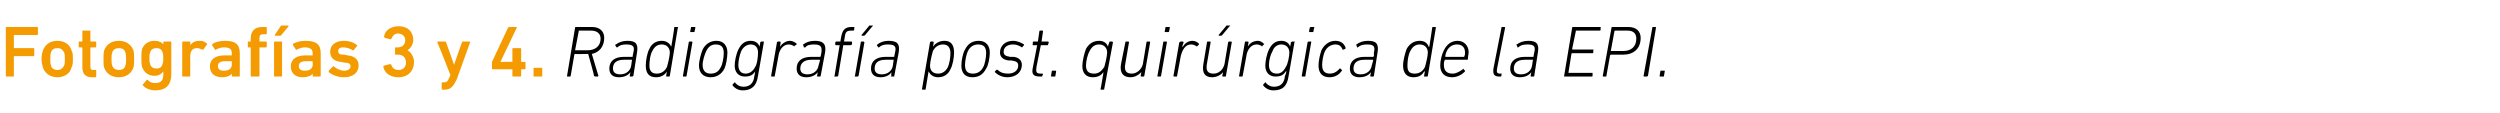 <?xml version="1.0" standalone="no"?><!DOCTYPE svg PUBLIC "-//W3C//DTD SVG 1.1//EN" "http://www.w3.org/Graphics/SVG/1.1/DTD/svg11.dtd"><svg xmlns="http://www.w3.org/2000/svg" version="1.1" width="343px" height="15.5px" viewBox="0 -3 343 15.5" style="top:-3px">  <desc>Fotograf as 3 y 4. Radiograf a post. quir rgica de la EPI.</desc>  <defs/>  <g id="Polygon13525">    <path d="M 81.7 7.5 C 81.6 7.5 81.6 7.5 81.5 7.4 C 81.55 7.41 80.7 4.4 80.7 4.4 L 80.6 4.4 C 80.6 4.4 78.89 4.44 78.9 4.4 C 78.8 4.4 78.8 4.5 78.8 4.5 C 78.8 4.5 78.3 7.4 78.3 7.4 C 78.3 7.5 78.2 7.5 78.2 7.5 C 78.2 7.5 77.8 7.5 77.8 7.5 C 77.8 7.5 77.8 7.5 77.8 7.4 C 77.8 7.4 78.9 0.8 78.9 0.8 C 78.9 0.7 79 0.7 79 0.7 C 79 0.7 81.2 0.7 81.2 0.7 C 82.3 0.7 82.9 1.3 82.9 2.2 C 82.9 3.4 82.2 4.2 81.2 4.4 C 81.2 4.4 82.1 7.4 82.1 7.4 C 82.1 7.4 82.1 7.5 82 7.5 C 82 7.5 81.7 7.5 81.7 7.5 Z M 82.4 2.3 C 82.4 1.6 81.9 1.2 81.1 1.2 C 81.1 1.2 79.4 1.2 79.4 1.2 C 79.4 1.2 79.4 1.2 79.4 1.3 C 79.4 1.3 78.9 3.9 78.9 3.9 C 78.9 3.9 78.9 3.9 79 3.9 C 79 3.9 80.6 3.9 80.6 3.9 C 81.7 3.9 82.4 3.3 82.4 2.3 Z M 86.5 7.5 C 86.4 7.5 86.4 7.5 86.4 7.4 C 86.38 7.4 86.5 6.9 86.5 6.9 C 86.5 6.9 86.46 6.9 86.5 6.9 C 86.2 7.3 85.7 7.6 84.9 7.6 C 84.1 7.6 83.6 7.2 83.6 6.4 C 83.6 5.4 84.3 4.8 85.6 4.8 C 85.6 4.8 86.8 4.8 86.8 4.8 C 86.8 4.8 86.8 4.8 86.8 4.7 C 86.8 4.7 86.9 4.2 86.9 4.2 C 87.1 3.4 86.9 3.1 85.9 3.1 C 85.4 3.1 85 3.2 84.7 3.5 C 84.7 3.5 84.6 3.5 84.6 3.5 C 84.6 3.5 84.4 3.2 84.4 3.2 C 84.4 3.2 84.4 3.1 84.5 3.1 C 84.9 2.8 85.4 2.6 86.1 2.6 C 87.2 2.6 87.6 3 87.4 4.2 C 87.4 4.2 86.9 7.4 86.9 7.4 C 86.8 7.5 86.8 7.5 86.7 7.5 C 86.7 7.5 86.5 7.5 86.5 7.5 Z M 86.6 6 C 86.6 6 86.7 5.3 86.7 5.3 C 86.7 5.2 86.7 5.2 86.7 5.2 C 86.7 5.2 85.6 5.2 85.6 5.2 C 84.5 5.2 84.1 5.7 84.1 6.4 C 84.1 6.9 84.4 7.2 85.1 7.2 C 85.9 7.2 86.5 6.7 86.6 6 Z M 91.5 7.5 C 91.4 7.5 91.4 7.5 91.4 7.4 C 91.38 7.4 91.5 6.8 91.5 6.8 C 91.5 6.8 91.47 6.83 91.5 6.8 C 91.2 7.3 90.7 7.6 90 7.6 C 89 7.6 88.6 7 88.6 6 C 88.6 5.3 88.8 4.2 89.1 3.7 C 89.4 3 90 2.6 90.8 2.6 C 91.5 2.6 91.9 3 92.1 3.4 C 92.07 3.44 92.1 3.4 92.1 3.4 C 92.1 3.4 92.54 0.8 92.5 0.8 C 92.5 0.7 92.6 0.7 92.6 0.7 C 92.6 0.7 93 0.7 93 0.7 C 93 0.7 93.1 0.7 93 0.8 C 93 0.8 91.9 7.4 91.9 7.4 C 91.9 7.5 91.8 7.5 91.8 7.5 C 91.8 7.5 91.5 7.5 91.5 7.5 Z M 91.5 6.2 C 91.6 5.9 91.9 4.7 91.9 4.2 C 91.9 3.6 91.5 3.1 90.8 3.1 C 90.2 3.1 89.8 3.4 89.5 4 C 89.2 4.5 89.1 5.4 89.1 6 C 89.1 6.7 89.4 7.1 90.1 7.1 C 90.7 7.1 91.2 6.8 91.5 6.2 Z M 94.8 1.4 C 94.7 1.4 94.7 1.4 94.7 1.3 C 94.7 1.3 94.8 0.8 94.8 0.8 C 94.8 0.7 94.8 0.7 94.9 0.7 C 94.9 0.7 95.3 0.7 95.3 0.7 C 95.4 0.7 95.4 0.7 95.4 0.8 C 95.4 0.8 95.3 1.3 95.3 1.3 C 95.3 1.4 95.2 1.4 95.2 1.4 C 95.2 1.4 94.8 1.4 94.8 1.4 Z M 93.7 7.5 C 93.7 7.5 93.7 7.5 93.7 7.4 C 93.7 7.4 94.5 2.8 94.5 2.8 C 94.5 2.8 94.5 2.7 94.6 2.7 C 94.6 2.7 94.9 2.7 94.9 2.7 C 95 2.7 95 2.8 95 2.8 C 95 2.8 94.2 7.4 94.2 7.4 C 94.2 7.5 94.1 7.5 94.1 7.5 C 94.1 7.5 93.7 7.5 93.7 7.5 Z M 98.3 2.6 C 99.3 2.6 99.8 3.3 99.8 4.2 C 99.8 4.9 99.6 6 99.4 6.4 C 99 7.2 98.3 7.6 97.5 7.6 C 96.5 7.6 95.9 7 95.9 6 C 95.9 5.3 96.2 4.3 96.4 3.8 C 96.8 3 97.5 2.6 98.3 2.6 Z M 98.2 3.1 C 97.6 3.1 97.2 3.4 96.9 4 C 96.7 4.4 96.4 5.3 96.4 5.9 C 96.4 6.7 96.8 7.1 97.5 7.1 C 98.2 7.1 98.6 6.8 98.9 6.2 C 99.1 5.9 99.3 4.9 99.3 4.3 C 99.3 3.5 99 3.1 98.2 3.1 Z M 100.5 8.7 C 100.5 8.6 100.5 8.6 100.6 8.5 C 100.6 8.5 100.8 8.3 100.8 8.3 C 100.8 8.3 100.9 8.3 100.9 8.4 C 101.2 8.7 101.5 8.9 102 8.9 C 102.8 8.9 103.4 8.5 103.5 7.4 C 103.54 7.4 103.6 6.8 103.6 6.8 C 103.6 6.8 103.64 6.77 103.6 6.8 C 103.3 7.3 102.9 7.5 102.2 7.5 C 101.3 7.5 100.8 6.9 100.8 6 C 100.8 5.4 101 4.4 101.3 3.8 C 101.7 3 102.2 2.6 103 2.6 C 103.7 2.6 104.1 3 104.2 3.4 C 104.23 3.44 104.2 3.4 104.2 3.4 C 104.2 3.4 104.34 2.83 104.3 2.8 C 104.3 2.8 104.4 2.7 104.5 2.7 C 104.5 2.7 104.8 2.7 104.8 2.7 C 104.8 2.7 104.8 2.8 104.8 2.8 C 104.8 2.8 104 7.4 104 7.4 C 103.8 8.9 103 9.4 101.9 9.4 C 101.3 9.4 100.8 9.1 100.5 8.7 Z M 103.6 6.2 C 103.9 5.8 104 4.7 104 4.2 C 104 3.6 103.7 3.1 103 3.1 C 102.5 3.1 102 3.4 101.7 4 C 101.5 4.5 101.3 5.3 101.3 5.9 C 101.3 6.6 101.6 7.1 102.3 7.1 C 102.8 7.1 103.3 6.8 103.6 6.2 Z M 105.9 7.5 C 105.8 7.5 105.8 7.5 105.8 7.4 C 105.8 7.4 106.6 2.8 106.6 2.8 C 106.6 2.8 106.7 2.7 106.7 2.7 C 106.7 2.7 107 2.7 107 2.7 C 107.1 2.7 107.1 2.8 107.1 2.8 C 107.13 2.83 107 3.4 107 3.4 C 107 3.4 107.03 3.44 107 3.4 C 107.3 3 107.8 2.6 108.4 2.6 C 108.7 2.6 109.1 2.8 109.3 3 C 109.3 3 109.3 3 109.3 3.1 C 109.3 3.1 109 3.3 109 3.3 C 109 3.4 108.9 3.4 108.9 3.3 C 108.7 3.2 108.5 3.1 108.2 3.1 C 107.4 3.1 106.9 3.9 106.8 4.7 C 106.8 4.7 106.3 7.4 106.3 7.4 C 106.3 7.5 106.3 7.5 106.2 7.5 C 106.2 7.5 105.9 7.5 105.9 7.5 Z M 112.2 7.5 C 112.1 7.5 112.1 7.5 112.1 7.4 C 112.11 7.4 112.2 6.9 112.2 6.9 C 112.2 6.9 112.19 6.9 112.2 6.9 C 111.9 7.3 111.4 7.6 110.6 7.6 C 109.8 7.6 109.3 7.2 109.3 6.4 C 109.3 5.4 110 4.8 111.3 4.8 C 111.3 4.8 112.5 4.8 112.5 4.8 C 112.5 4.8 112.6 4.8 112.6 4.7 C 112.6 4.7 112.7 4.2 112.7 4.2 C 112.8 3.4 112.6 3.1 111.7 3.1 C 111.1 3.1 110.7 3.2 110.5 3.5 C 110.4 3.5 110.3 3.5 110.3 3.5 C 110.3 3.5 110.2 3.2 110.2 3.2 C 110.1 3.2 110.2 3.1 110.2 3.1 C 110.6 2.8 111.1 2.6 111.8 2.6 C 112.9 2.6 113.4 3 113.2 4.2 C 113.2 4.2 112.6 7.4 112.6 7.4 C 112.6 7.5 112.5 7.5 112.5 7.5 C 112.5 7.5 112.2 7.5 112.2 7.5 Z M 112.3 6 C 112.3 6 112.5 5.3 112.5 5.3 C 112.5 5.2 112.5 5.2 112.4 5.2 C 112.4 5.2 111.3 5.2 111.3 5.2 C 110.3 5.2 109.8 5.7 109.8 6.4 C 109.8 6.9 110.1 7.2 110.8 7.2 C 111.6 7.2 112.2 6.7 112.3 6 Z M 114.5 7.5 C 114.5 7.5 114.4 7.5 114.5 7.4 C 114.5 7.4 115.2 3.2 115.2 3.2 C 115.2 3.2 115.2 3.2 115.1 3.2 C 115.1 3.2 114.7 3.2 114.7 3.2 C 114.6 3.2 114.6 3.1 114.6 3.1 C 114.6 3.1 114.6 2.8 114.6 2.8 C 114.6 2.8 114.7 2.7 114.7 2.7 C 114.7 2.7 115.2 2.7 115.2 2.7 C 115.3 2.7 115.3 2.7 115.3 2.7 C 115.3 2.7 115.4 2.1 115.4 2.1 C 115.6 1 116 0.7 116.9 0.7 C 116.9 0.7 117.2 0.7 117.2 0.7 C 117.2 0.7 117.3 0.7 117.2 0.8 C 117.2 0.8 117.2 1.1 117.2 1.1 C 117.2 1.1 117.1 1.2 117.1 1.2 C 117.1 1.2 116.9 1.2 116.9 1.2 C 116.2 1.2 116 1.3 115.9 2.1 C 115.9 2.1 115.8 2.7 115.8 2.7 C 115.8 2.7 115.8 2.7 115.8 2.7 C 115.8 2.7 116.8 2.7 116.8 2.7 C 116.9 2.7 116.9 2.8 116.9 2.8 C 116.9 2.8 116.9 3.1 116.9 3.1 C 116.8 3.1 116.8 3.2 116.7 3.2 C 116.7 3.2 115.8 3.2 115.8 3.2 C 115.7 3.2 115.7 3.2 115.7 3.2 C 115.7 3.2 115 7.4 115 7.4 C 114.9 7.5 114.9 7.5 114.9 7.5 C 114.9 7.5 114.5 7.5 114.5 7.5 Z M 118.3 1.9 C 118.2 1.9 118.2 1.9 118.2 1.8 C 118.2 1.8 119.2 0.6 119.2 0.6 C 119.2 0.5 119.3 0.5 119.4 0.5 C 119.4 0.5 119.7 0.5 119.7 0.5 C 119.8 0.5 119.8 0.6 119.7 0.6 C 119.7 0.6 118.7 1.8 118.7 1.8 C 118.6 1.9 118.6 1.9 118.5 1.9 C 118.5 1.9 118.3 1.9 118.3 1.9 Z M 117.3 7.5 C 117.3 7.5 117.2 7.5 117.3 7.4 C 117.3 7.4 118.1 2.8 118.1 2.8 C 118.1 2.8 118.1 2.7 118.2 2.7 C 118.2 2.7 118.5 2.7 118.5 2.7 C 118.5 2.7 118.6 2.8 118.6 2.8 C 118.6 2.8 117.8 7.4 117.8 7.4 C 117.7 7.5 117.7 7.5 117.7 7.5 C 117.7 7.5 117.3 7.5 117.3 7.5 Z M 122.3 7.5 C 122.3 7.5 122.2 7.5 122.3 7.4 C 122.26 7.4 122.3 6.9 122.3 6.9 C 122.3 6.9 122.34 6.9 122.3 6.9 C 122.1 7.3 121.5 7.6 120.8 7.6 C 120 7.6 119.5 7.2 119.5 6.4 C 119.5 5.4 120.2 4.8 121.5 4.8 C 121.5 4.8 122.6 4.8 122.6 4.8 C 122.7 4.8 122.7 4.8 122.7 4.7 C 122.7 4.7 122.8 4.2 122.8 4.2 C 123 3.4 122.8 3.1 121.8 3.1 C 121.3 3.1 120.9 3.2 120.6 3.5 C 120.5 3.5 120.5 3.5 120.5 3.5 C 120.5 3.5 120.3 3.2 120.3 3.2 C 120.3 3.2 120.3 3.1 120.4 3.1 C 120.7 2.8 121.3 2.6 121.9 2.6 C 123.1 2.6 123.5 3 123.3 4.2 C 123.3 4.2 122.7 7.4 122.7 7.4 C 122.7 7.5 122.7 7.5 122.6 7.5 C 122.6 7.5 122.3 7.5 122.3 7.5 Z M 122.5 6 C 122.5 6 122.6 5.3 122.6 5.3 C 122.6 5.2 122.6 5.2 122.6 5.2 C 122.6 5.2 121.5 5.2 121.5 5.2 C 120.4 5.2 120 5.7 120 6.4 C 120 6.9 120.3 7.2 121 7.2 C 121.8 7.2 122.4 6.7 122.5 6 Z M 126.6 9.3 C 126.5 9.3 126.5 9.3 126.5 9.2 C 126.5 9.2 127.6 2.8 127.6 2.8 C 127.6 2.8 127.7 2.7 127.7 2.7 C 127.7 2.7 128 2.7 128 2.7 C 128.1 2.7 128.1 2.8 128.1 2.8 C 128.13 2.83 128 3.4 128 3.4 C 128 3.4 128.04 3.41 128 3.4 C 128.3 3 128.8 2.6 129.6 2.6 C 130.5 2.6 130.9 3.2 130.9 4.2 C 130.9 4.9 130.7 6 130.4 6.5 C 130.1 7.2 129.5 7.6 128.7 7.6 C 128 7.6 127.6 7.2 127.4 6.8 C 127.44 6.79 127.4 6.8 127.4 6.8 C 127.4 6.8 127.01 9.2 127 9.2 C 127 9.3 127 9.3 126.9 9.3 C 126.9 9.3 126.6 9.3 126.6 9.3 Z M 130 6.3 C 130.3 5.7 130.4 4.8 130.4 4.3 C 130.4 3.6 130.1 3.1 129.4 3.1 C 128.8 3.1 128.3 3.4 128 4 C 127.9 4.3 127.6 5.5 127.6 6 C 127.6 6.7 128 7.1 128.7 7.1 C 129.3 7.1 129.7 6.8 130 6.3 Z M 134.3 2.6 C 135.3 2.6 135.8 3.3 135.8 4.2 C 135.8 4.9 135.6 6 135.3 6.4 C 134.9 7.2 134.3 7.6 133.4 7.6 C 132.4 7.6 131.9 7 131.9 6 C 131.9 5.3 132.1 4.3 132.4 3.8 C 132.8 3 133.4 2.6 134.3 2.6 Z M 134.2 3.1 C 133.6 3.1 133.1 3.4 132.8 4 C 132.6 4.4 132.4 5.3 132.4 5.9 C 132.4 6.7 132.7 7.1 133.5 7.1 C 134.1 7.1 134.6 6.8 134.9 6.2 C 135.1 5.9 135.3 4.9 135.3 4.3 C 135.3 3.5 135 3.1 134.2 3.1 Z M 136.5 6.9 C 136.5 6.9 136.5 6.8 136.5 6.8 C 136.5 6.8 136.7 6.6 136.7 6.6 C 136.8 6.5 136.8 6.6 136.9 6.6 C 137.2 6.9 137.6 7.1 138.3 7.1 C 139.2 7.1 139.7 6.6 139.7 6 C 139.7 5.6 139.5 5.4 138.8 5.3 C 138.8 5.3 138.4 5.3 138.4 5.3 C 137.6 5.2 137.2 4.8 137.2 4.2 C 137.2 3.3 137.9 2.6 139 2.6 C 139.6 2.6 140.2 2.9 140.5 3.1 C 140.5 3.1 140.5 3.2 140.5 3.2 C 140.5 3.2 140.3 3.4 140.3 3.4 C 140.3 3.5 140.2 3.5 140.2 3.5 C 139.9 3.3 139.5 3.1 139 3.1 C 138.2 3.1 137.7 3.5 137.7 4.1 C 137.7 4.5 137.9 4.7 138.6 4.8 C 138.6 4.8 139.1 4.8 139.1 4.8 C 139.8 4.9 140.2 5.3 140.2 5.9 C 140.2 6.9 139.4 7.6 138.2 7.6 C 137.4 7.6 136.8 7.2 136.5 6.9 Z M 142.7 7.5 C 141.8 7.5 141.5 7.2 141.7 6.3 C 141.7 6.3 142.3 3.2 142.3 3.2 C 142.3 3.2 142.3 3.2 142.2 3.2 C 142.2 3.2 141.7 3.2 141.7 3.2 C 141.7 3.2 141.6 3.1 141.7 3.1 C 141.7 3.1 141.7 2.8 141.7 2.8 C 141.7 2.8 141.7 2.7 141.8 2.7 C 141.8 2.7 142.3 2.7 142.3 2.7 C 142.3 2.7 142.4 2.7 142.4 2.7 C 142.4 2.7 142.6 1.3 142.6 1.3 C 142.6 1.2 142.7 1.2 142.7 1.2 C 142.7 1.2 143 1.2 143 1.2 C 143.1 1.2 143.1 1.2 143.1 1.3 C 143.1 1.3 142.9 2.7 142.9 2.7 C 142.9 2.7 142.9 2.7 142.9 2.7 C 142.9 2.7 143.8 2.7 143.8 2.7 C 143.8 2.7 143.9 2.8 143.9 2.8 C 143.9 2.8 143.8 3.1 143.8 3.1 C 143.8 3.1 143.8 3.2 143.7 3.2 C 143.7 3.2 142.8 3.2 142.8 3.2 C 142.8 3.2 142.8 3.2 142.8 3.2 C 142.8 3.2 142.2 6.2 142.2 6.2 C 142.1 6.9 142.2 7.1 142.8 7.1 C 142.8 7.1 143 7.1 143 7.1 C 143 7.1 143.1 7.1 143.1 7.2 C 143.1 7.2 143 7.4 143 7.4 C 143 7.5 143 7.5 142.9 7.5 C 142.9 7.5 142.7 7.5 142.7 7.5 Z M 144.3 6.8 C 144.3 6.7 144.3 6.7 144.4 6.7 C 144.4 6.7 144.8 6.7 144.8 6.7 C 144.9 6.7 144.9 6.7 144.9 6.8 C 144.9 6.8 144.8 7.4 144.8 7.4 C 144.8 7.5 144.8 7.5 144.7 7.5 C 144.7 7.5 144.3 7.5 144.3 7.5 C 144.2 7.5 144.2 7.5 144.2 7.4 C 144.2 7.4 144.3 6.8 144.3 6.8 Z M 151.1 9.3 C 151 9.3 151 9.3 151 9.2 C 151.03 9.2 151.4 6.9 151.4 6.9 C 151.4 6.9 151.44 6.85 151.4 6.9 C 151.1 7.3 150.7 7.6 149.9 7.6 C 149 7.6 148.5 7 148.5 6.1 C 148.5 5.3 148.8 4.2 149 3.7 C 149.4 3 150 2.6 150.8 2.6 C 151.5 2.6 151.9 3 152 3.4 C 152.04 3.43 152 3.4 152 3.4 C 152 3.4 152.16 2.83 152.2 2.8 C 152.2 2.8 152.2 2.7 152.3 2.7 C 152.3 2.7 152.6 2.7 152.6 2.7 C 152.6 2.7 152.7 2.8 152.7 2.8 C 152.7 2.8 151.5 9.2 151.5 9.2 C 151.5 9.3 151.5 9.3 151.4 9.3 C 151.4 9.3 151.1 9.3 151.1 9.3 Z M 151.5 6.2 C 151.6 5.9 151.9 4.7 151.9 4.2 C 151.9 3.6 151.5 3.1 150.8 3.1 C 150.2 3.1 149.8 3.4 149.5 4 C 149.2 4.5 149 5.4 149 6 C 149 6.7 149.3 7.1 150.1 7.1 C 150.7 7.1 151.1 6.8 151.5 6.2 Z M 154.8 2.7 C 154.9 2.7 154.9 2.8 154.9 2.8 C 154.9 2.8 154.4 5.7 154.4 5.7 C 154.2 6.7 154.5 7.1 155.3 7.1 C 155.9 7.1 156.6 6.6 156.8 5.8 C 156.8 5.8 157.3 2.8 157.3 2.8 C 157.3 2.8 157.3 2.7 157.4 2.7 C 157.4 2.7 157.7 2.7 157.7 2.7 C 157.8 2.7 157.8 2.8 157.8 2.8 C 157.8 2.8 157 7.4 157 7.4 C 157 7.5 156.9 7.5 156.9 7.5 C 156.9 7.5 156.6 7.5 156.6 7.5 C 156.5 7.5 156.5 7.5 156.5 7.4 C 156.49 7.4 156.6 6.9 156.6 6.9 C 156.6 6.9 156.58 6.85 156.6 6.9 C 156.2 7.3 155.7 7.6 155.1 7.6 C 154.1 7.6 153.6 7 153.8 5.8 C 153.8 5.8 154.4 2.8 154.4 2.8 C 154.4 2.8 154.4 2.7 154.5 2.7 C 154.5 2.7 154.8 2.7 154.8 2.7 Z M 159.9 1.4 C 159.8 1.4 159.8 1.4 159.8 1.3 C 159.8 1.3 159.9 0.8 159.9 0.8 C 159.9 0.7 159.9 0.7 160 0.7 C 160 0.7 160.4 0.7 160.4 0.7 C 160.5 0.7 160.5 0.7 160.5 0.8 C 160.5 0.8 160.4 1.3 160.4 1.3 C 160.4 1.4 160.3 1.4 160.3 1.4 C 160.3 1.4 159.9 1.4 159.9 1.4 Z M 158.8 7.5 C 158.8 7.5 158.8 7.5 158.8 7.4 C 158.8 7.4 159.6 2.8 159.6 2.8 C 159.6 2.8 159.6 2.7 159.7 2.7 C 159.7 2.7 160 2.7 160 2.7 C 160.1 2.7 160.1 2.8 160.1 2.8 C 160.1 2.8 159.3 7.4 159.3 7.4 C 159.3 7.5 159.2 7.5 159.2 7.5 C 159.2 7.5 158.8 7.5 158.8 7.5 Z M 161.1 7.5 C 161.1 7.5 161 7.5 161 7.4 C 161 7.4 161.8 2.8 161.8 2.8 C 161.9 2.8 161.9 2.7 162 2.7 C 162 2.7 162.3 2.7 162.3 2.7 C 162.3 2.7 162.4 2.8 162.4 2.8 C 162.36 2.83 162.2 3.4 162.2 3.4 C 162.2 3.4 162.26 3.44 162.3 3.4 C 162.5 3 163 2.6 163.6 2.6 C 164 2.6 164.3 2.8 164.5 3 C 164.5 3 164.5 3 164.5 3.1 C 164.5 3.1 164.3 3.3 164.3 3.3 C 164.2 3.4 164.2 3.4 164.1 3.3 C 163.9 3.2 163.7 3.1 163.4 3.1 C 162.6 3.1 162.2 3.9 162 4.7 C 162 4.7 161.5 7.4 161.5 7.4 C 161.5 7.5 161.5 7.5 161.4 7.5 C 161.4 7.5 161.1 7.5 161.1 7.5 Z M 167.3 1.9 C 167.2 1.9 167.2 1.9 167.2 1.8 C 167.2 1.8 168.2 0.6 168.2 0.6 C 168.2 0.5 168.3 0.5 168.4 0.5 C 168.4 0.5 168.7 0.5 168.7 0.5 C 168.8 0.5 168.8 0.6 168.7 0.6 C 168.7 0.6 167.7 1.8 167.7 1.8 C 167.6 1.9 167.6 1.9 167.5 1.9 C 167.5 1.9 167.3 1.9 167.3 1.9 Z M 166 2.7 C 166.1 2.7 166.1 2.8 166.1 2.8 C 166.1 2.8 165.6 5.7 165.6 5.7 C 165.4 6.7 165.7 7.1 166.5 7.1 C 167.2 7.1 167.8 6.6 168 5.8 C 168 5.8 168.5 2.8 168.5 2.8 C 168.5 2.8 168.6 2.7 168.6 2.7 C 168.6 2.7 168.9 2.7 168.9 2.7 C 169 2.7 169 2.8 169 2.8 C 169 2.8 168.2 7.4 168.2 7.4 C 168.2 7.5 168.2 7.5 168.1 7.5 C 168.1 7.5 167.8 7.5 167.8 7.5 C 167.7 7.5 167.7 7.5 167.7 7.4 C 167.71 7.4 167.8 6.9 167.8 6.9 C 167.8 6.9 167.8 6.85 167.8 6.9 C 167.5 7.3 166.9 7.6 166.3 7.6 C 165.3 7.6 164.9 7 165.1 5.8 C 165.1 5.8 165.6 2.8 165.6 2.8 C 165.6 2.8 165.6 2.7 165.7 2.7 C 165.7 2.7 166 2.7 166 2.7 Z M 170.1 7.5 C 170 7.5 170 7.5 170 7.4 C 170 7.4 170.8 2.8 170.8 2.8 C 170.8 2.8 170.8 2.7 170.9 2.7 C 170.9 2.7 171.2 2.7 171.2 2.7 C 171.3 2.7 171.3 2.8 171.3 2.8 C 171.3 2.83 171.2 3.4 171.2 3.4 C 171.2 3.4 171.2 3.44 171.2 3.4 C 171.4 3 171.9 2.6 172.6 2.6 C 172.9 2.6 173.2 2.8 173.4 3 C 173.5 3 173.5 3 173.4 3.1 C 173.4 3.1 173.2 3.3 173.2 3.3 C 173.2 3.4 173.1 3.4 173.1 3.3 C 172.9 3.2 172.7 3.1 172.4 3.1 C 171.6 3.1 171.1 3.9 171 4.7 C 171 4.7 170.5 7.4 170.5 7.4 C 170.5 7.5 170.4 7.5 170.4 7.5 C 170.4 7.5 170.1 7.5 170.1 7.5 Z M 173.3 8.7 C 173.3 8.6 173.3 8.6 173.4 8.5 C 173.4 8.5 173.6 8.3 173.6 8.3 C 173.7 8.3 173.7 8.3 173.7 8.4 C 174 8.7 174.3 8.9 174.8 8.9 C 175.6 8.9 176.2 8.5 176.3 7.4 C 176.35 7.4 176.5 6.8 176.5 6.8 C 176.5 6.8 176.45 6.77 176.4 6.8 C 176.1 7.3 175.7 7.5 175 7.5 C 174.1 7.5 173.6 6.9 173.6 6 C 173.6 5.4 173.8 4.4 174.1 3.8 C 174.5 3 175 2.6 175.8 2.6 C 176.5 2.6 176.9 3 177 3.4 C 177.04 3.44 177 3.4 177 3.4 C 177 3.4 177.15 2.83 177.1 2.8 C 177.2 2.8 177.2 2.7 177.3 2.7 C 177.3 2.7 177.6 2.7 177.6 2.7 C 177.6 2.7 177.7 2.8 177.6 2.8 C 177.6 2.8 176.8 7.4 176.8 7.4 C 176.6 8.9 175.9 9.4 174.7 9.4 C 174.1 9.4 173.6 9.1 173.3 8.7 Z M 176.4 6.2 C 176.7 5.8 176.9 4.7 176.9 4.2 C 176.9 3.6 176.5 3.1 175.8 3.1 C 175.3 3.1 174.8 3.4 174.6 4 C 174.3 4.5 174.1 5.3 174.1 5.9 C 174.1 6.6 174.4 7.1 175.2 7.1 C 175.7 7.1 176.1 6.8 176.4 6.2 Z M 179.7 1.4 C 179.7 1.4 179.6 1.4 179.6 1.3 C 179.6 1.3 179.7 0.8 179.7 0.8 C 179.8 0.7 179.8 0.7 179.9 0.7 C 179.9 0.7 180.3 0.7 180.3 0.7 C 180.3 0.7 180.4 0.7 180.3 0.8 C 180.3 0.8 180.2 1.3 180.2 1.3 C 180.2 1.4 180.2 1.4 180.1 1.4 C 180.1 1.4 179.7 1.4 179.7 1.4 Z M 178.7 7.5 C 178.6 7.5 178.6 7.5 178.6 7.4 C 178.6 7.4 179.4 2.8 179.4 2.8 C 179.4 2.8 179.5 2.7 179.5 2.7 C 179.5 2.7 179.9 2.7 179.9 2.7 C 179.9 2.7 179.9 2.8 179.9 2.8 C 179.9 2.8 179.1 7.4 179.1 7.4 C 179.1 7.5 179.1 7.5 179 7.5 C 179 7.5 178.7 7.5 178.7 7.5 Z M 180.9 6 C 180.9 5.3 181.1 4.5 181.3 3.9 C 181.7 3.1 182.4 2.6 183.2 2.6 C 184 2.6 184.4 3 184.6 3.5 C 184.6 3.6 184.6 3.7 184.6 3.7 C 184.6 3.7 184.3 3.8 184.3 3.8 C 184.3 3.9 184.2 3.8 184.2 3.8 C 184 3.3 183.7 3.1 183.2 3.1 C 182.7 3.1 182.1 3.4 181.8 4 C 181.5 4.6 181.4 5.5 181.4 5.9 C 181.4 6.7 181.7 7.1 182.5 7.1 C 182.9 7.1 183.4 6.9 183.8 6.4 C 183.8 6.4 183.9 6.4 183.9 6.4 C 183.9 6.4 184.1 6.6 184.1 6.6 C 184.2 6.6 184.1 6.7 184.1 6.7 C 183.7 7.3 183.1 7.6 182.4 7.6 C 181.4 7.6 180.9 7 180.9 6 Z M 188.1 7.5 C 188 7.5 188 7.5 188 7.4 C 188 7.4 188.1 6.9 188.1 6.9 C 188.1 6.9 188.08 6.9 188.1 6.9 C 187.8 7.3 187.3 7.6 186.5 7.6 C 185.7 7.6 185.2 7.2 185.2 6.4 C 185.2 5.4 185.9 4.8 187.2 4.8 C 187.2 4.8 188.4 4.8 188.4 4.8 C 188.4 4.8 188.4 4.8 188.5 4.7 C 188.5 4.7 188.5 4.2 188.5 4.2 C 188.7 3.4 188.5 3.1 187.6 3.1 C 187 3.1 186.6 3.2 186.3 3.5 C 186.3 3.5 186.2 3.5 186.2 3.5 C 186.2 3.5 186.1 3.2 186.1 3.2 C 186 3.2 186.1 3.1 186.1 3.1 C 186.5 2.8 187 2.6 187.7 2.6 C 188.8 2.6 189.2 3 189 4.2 C 189 4.2 188.5 7.4 188.5 7.4 C 188.5 7.5 188.4 7.5 188.4 7.5 C 188.4 7.5 188.1 7.5 188.1 7.5 Z M 188.2 6 C 188.2 6 188.4 5.3 188.4 5.3 C 188.4 5.2 188.3 5.2 188.3 5.2 C 188.3 5.2 187.2 5.2 187.2 5.2 C 186.1 5.2 185.7 5.7 185.7 6.4 C 185.7 6.9 186 7.2 186.7 7.2 C 187.5 7.2 188.1 6.7 188.2 6 Z M 195.4 7.5 C 195.4 7.5 195.3 7.5 195.4 7.4 C 195.36 7.4 195.5 6.8 195.5 6.8 C 195.5 6.8 195.45 6.83 195.4 6.8 C 195.1 7.3 194.7 7.6 193.9 7.6 C 193 7.6 192.5 7 192.5 6 C 192.5 5.3 192.8 4.2 193 3.7 C 193.4 3 194 2.6 194.8 2.6 C 195.5 2.6 195.9 3 196 3.4 C 196.05 3.44 196.1 3.4 196.1 3.4 C 196.1 3.4 196.52 0.8 196.5 0.8 C 196.5 0.7 196.6 0.7 196.6 0.7 C 196.6 0.7 196.9 0.7 196.9 0.7 C 197 0.7 197 0.7 197 0.8 C 197 0.8 195.9 7.4 195.9 7.4 C 195.9 7.5 195.8 7.5 195.8 7.5 C 195.8 7.5 195.4 7.5 195.4 7.5 Z M 195.5 6.2 C 195.6 5.9 195.9 4.7 195.9 4.2 C 195.9 3.6 195.5 3.1 194.8 3.1 C 194.2 3.1 193.8 3.4 193.5 4 C 193.2 4.5 193.1 5.4 193.1 6 C 193.1 6.7 193.3 7.1 194.1 7.1 C 194.7 7.1 195.2 6.8 195.5 6.2 Z M 197.6 6 C 197.6 5.3 197.8 4.5 198.1 3.9 C 198.5 3.1 199.1 2.6 200 2.6 C 200.8 2.6 201.5 3.2 201.5 4.2 C 201.5 4.4 201.4 4.7 201.4 5.1 C 201.4 5.2 201.3 5.2 201.2 5.2 C 201.2 5.2 198.3 5.2 198.3 5.2 C 198.2 5.2 198.2 5.2 198.2 5.3 C 198.1 5.5 198.1 5.7 198.1 5.9 C 198.1 6.7 198.5 7.1 199.3 7.1 C 199.8 7.1 200.3 6.8 200.7 6.5 C 200.7 6.4 200.8 6.4 200.8 6.5 C 200.8 6.5 201 6.7 201 6.7 C 201 6.7 201 6.8 201 6.8 C 200.5 7.3 199.9 7.6 199.2 7.6 C 198.2 7.6 197.6 7 197.6 6 Z M 200.9 4.8 C 200.9 4.8 200.9 4.8 200.9 4.7 C 201 4.6 201 4.4 201 4.2 C 201 3.5 200.6 3.1 199.9 3.1 C 199.3 3.1 198.8 3.4 198.5 4 C 198.4 4.2 198.3 4.5 198.3 4.7 C 198.3 4.8 198.3 4.8 198.3 4.8 C 198.3 4.8 200.9 4.8 200.9 4.8 Z M 205.7 7.5 C 205 7.5 204.8 7.2 204.9 6.4 C 204.9 6.4 206 0.8 206 0.8 C 206 0.7 206 0.7 206.1 0.7 C 206.1 0.7 206.4 0.7 206.4 0.7 C 206.4 0.7 206.5 0.7 206.5 0.8 C 206.5 0.8 205.4 6.4 205.4 6.4 C 205.3 6.9 205.4 7.1 205.8 7.1 C 205.8 7.1 206 7.1 206 7.1 C 206 7.1 206.1 7.1 206 7.2 C 206 7.2 206 7.4 206 7.4 C 206 7.5 205.9 7.5 205.9 7.5 C 205.9 7.5 205.7 7.5 205.7 7.5 Z M 210.1 7.5 C 210 7.5 210 7.5 210 7.4 C 209.99 7.4 210.1 6.9 210.1 6.9 C 210.1 6.9 210.07 6.9 210.1 6.9 C 209.8 7.3 209.3 7.6 208.5 7.6 C 207.7 7.6 207.2 7.2 207.2 6.4 C 207.2 5.4 207.9 4.8 209.2 4.8 C 209.2 4.8 210.4 4.8 210.4 4.8 C 210.4 4.8 210.4 4.8 210.4 4.7 C 210.4 4.7 210.5 4.2 210.5 4.2 C 210.7 3.4 210.5 3.1 209.6 3.1 C 209 3.1 208.6 3.2 208.3 3.5 C 208.3 3.5 208.2 3.5 208.2 3.5 C 208.2 3.5 208.1 3.2 208.1 3.2 C 208 3.2 208 3.1 208.1 3.1 C 208.5 2.8 209 2.6 209.7 2.6 C 210.8 2.6 211.2 3 211 4.2 C 211 4.2 210.5 7.4 210.5 7.4 C 210.5 7.5 210.4 7.5 210.4 7.5 C 210.4 7.5 210.1 7.5 210.1 7.5 Z M 210.2 6 C 210.2 6 210.3 5.3 210.3 5.3 C 210.4 5.2 210.3 5.2 210.3 5.2 C 210.3 5.2 209.2 5.2 209.2 5.2 C 208.1 5.2 207.7 5.7 207.7 6.4 C 207.7 6.9 208 7.2 208.7 7.2 C 209.5 7.2 210.1 6.7 210.2 6 Z M 215.7 0.8 C 215.7 0.7 215.8 0.7 215.8 0.7 C 215.8 0.7 219.6 0.7 219.6 0.7 C 219.6 0.7 219.7 0.7 219.6 0.8 C 219.6 0.8 219.6 1.1 219.6 1.1 C 219.6 1.2 219.5 1.2 219.5 1.2 C 219.5 1.2 216.2 1.2 216.2 1.2 C 216.2 1.2 216.2 1.2 216.2 1.3 C 216.2 1.3 215.7 3.7 215.7 3.7 C 215.7 3.8 215.8 3.8 215.8 3.8 C 215.8 3.8 218.6 3.8 218.6 3.8 C 218.6 3.8 218.7 3.8 218.6 3.9 C 218.6 3.9 218.6 4.2 218.6 4.2 C 218.6 4.3 218.5 4.3 218.5 4.3 C 218.5 4.3 215.7 4.3 215.7 4.3 C 215.7 4.3 215.6 4.3 215.6 4.4 C 215.6 4.4 215.2 6.9 215.2 6.9 C 215.2 7 215.2 7 215.2 7 C 215.2 7 218.5 7 218.5 7 C 218.5 7 218.5 7 218.5 7.1 C 218.5 7.1 218.5 7.4 218.5 7.4 C 218.5 7.5 218.4 7.5 218.4 7.5 C 218.4 7.5 214.6 7.5 214.6 7.5 C 214.6 7.5 214.6 7.5 214.6 7.4 C 214.6 7.4 215.7 0.8 215.7 0.8 Z M 220 7.5 C 219.9 7.5 219.9 7.5 219.9 7.4 C 219.9 7.4 221.1 0.8 221.1 0.8 C 221.1 0.7 221.1 0.7 221.2 0.7 C 221.2 0.7 223.4 0.7 223.4 0.7 C 224.5 0.7 225.1 1.3 225.1 2.2 C 225.1 3.7 224.1 4.5 222.7 4.5 C 222.7 4.5 221 4.5 221 4.5 C 221 4.5 220.9 4.6 220.9 4.6 C 220.9 4.6 220.4 7.4 220.4 7.4 C 220.4 7.5 220.4 7.5 220.3 7.5 C 220.3 7.5 220 7.5 220 7.5 Z M 224.5 2.3 C 224.5 1.6 224.1 1.2 223.3 1.2 C 223.3 1.2 221.6 1.2 221.6 1.2 C 221.6 1.2 221.5 1.2 221.5 1.3 C 221.5 1.3 221 4 221 4 C 221 4 221.1 4 221.1 4 C 221.1 4 222.7 4 222.7 4 C 223.8 4 224.5 3.4 224.5 2.3 Z M 226.7 0.8 C 226.7 0.7 226.7 0.7 226.8 0.7 C 226.8 0.7 227.1 0.7 227.1 0.7 C 227.2 0.7 227.2 0.7 227.2 0.8 C 227.2 0.8 226.1 7.4 226.1 7.4 C 226 7.5 226 7.5 225.9 7.5 C 225.9 7.5 225.6 7.5 225.6 7.5 C 225.5 7.5 225.5 7.5 225.5 7.4 C 225.5 7.4 226.7 0.8 226.7 0.8 Z M 227.8 6.8 C 227.8 6.7 227.8 6.7 227.9 6.7 C 227.9 6.7 228.4 6.7 228.4 6.7 C 228.4 6.7 228.4 6.7 228.4 6.8 C 228.4 6.8 228.3 7.4 228.3 7.4 C 228.3 7.5 228.3 7.5 228.2 7.5 C 228.2 7.5 227.8 7.5 227.8 7.5 C 227.7 7.5 227.7 7.5 227.7 7.4 C 227.7 7.4 227.8 6.8 227.8 6.8 Z " stroke="none" fill="#000"/>  </g>  <g id="Polygon13524">    <path d="M 0.8 0.8 C 0.8 0.7 0.8 0.7 0.9 0.7 C 0.9 0.7 5.1 0.7 5.1 0.7 C 5.2 0.7 5.2 0.7 5.2 0.8 C 5.2 0.8 5.2 1.7 5.2 1.7 C 5.2 1.7 5.2 1.8 5.1 1.8 C 5.1 1.8 2 1.8 2 1.8 C 1.9 1.8 1.9 1.8 1.9 1.8 C 1.9 1.8 1.9 3.6 1.9 3.6 C 1.9 3.6 1.9 3.6 2 3.6 C 2 3.6 4.6 3.6 4.6 3.6 C 4.7 3.6 4.7 3.7 4.7 3.7 C 4.7 3.7 4.7 4.6 4.7 4.6 C 4.7 4.6 4.7 4.7 4.6 4.7 C 4.6 4.7 2 4.7 2 4.7 C 1.9 4.7 1.9 4.7 1.9 4.7 C 1.9 4.7 1.9 7.4 1.9 7.4 C 1.9 7.5 1.9 7.5 1.8 7.5 C 1.8 7.5 0.9 7.5 0.9 7.5 C 0.8 7.5 0.8 7.5 0.8 7.4 C 0.8 7.4 0.8 0.8 0.8 0.8 Z M 5.9 6.3 C 5.8 5.9 5.7 5.6 5.7 5.1 C 5.7 4.6 5.8 4.2 5.9 3.9 C 6.2 3.1 6.9 2.6 7.9 2.6 C 8.8 2.6 9.6 3.1 9.8 3.9 C 10 4.2 10 4.6 10 5.1 C 10 5.6 10 5.9 9.8 6.3 C 9.6 7.1 8.8 7.6 7.9 7.6 C 6.9 7.6 6.2 7.1 5.9 6.3 Z M 8.8 6 C 8.9 5.7 8.9 5.5 8.9 5.1 C 8.9 4.7 8.9 4.5 8.8 4.2 C 8.6 3.8 8.3 3.6 7.9 3.6 C 7.4 3.6 7.1 3.8 7 4.2 C 6.9 4.5 6.9 4.7 6.9 5.1 C 6.9 5.5 6.9 5.7 7 6 C 7.1 6.4 7.4 6.6 7.9 6.6 C 8.3 6.6 8.6 6.4 8.8 6 Z M 12.6 7.6 C 11.7 7.6 11.3 7.1 11.3 6.2 C 11.3 6.2 11.3 3.6 11.3 3.6 C 11.3 3.6 11.3 3.5 11.2 3.5 C 11.2 3.5 10.9 3.5 10.9 3.5 C 10.8 3.5 10.8 3.5 10.8 3.4 C 10.8 3.4 10.8 2.8 10.8 2.8 C 10.8 2.7 10.8 2.7 10.9 2.7 C 10.9 2.7 11.2 2.7 11.2 2.7 C 11.3 2.7 11.3 2.7 11.3 2.6 C 11.3 2.6 11.3 1.3 11.3 1.3 C 11.3 1.2 11.3 1.2 11.4 1.2 C 11.4 1.2 12.3 1.2 12.3 1.2 C 12.4 1.2 12.4 1.2 12.4 1.3 C 12.4 1.3 12.4 2.6 12.4 2.6 C 12.4 2.7 12.4 2.7 12.5 2.7 C 12.5 2.7 13.1 2.7 13.1 2.7 C 13.2 2.7 13.2 2.7 13.2 2.8 C 13.2 2.8 13.2 3.4 13.2 3.4 C 13.2 3.5 13.2 3.5 13.1 3.5 C 13.1 3.5 12.5 3.5 12.5 3.5 C 12.4 3.5 12.4 3.6 12.4 3.6 C 12.4 3.6 12.4 6.1 12.4 6.1 C 12.4 6.5 12.5 6.6 12.8 6.6 C 12.8 6.6 13.1 6.6 13.1 6.6 C 13.2 6.6 13.2 6.6 13.2 6.7 C 13.2 6.7 13.2 7.5 13.2 7.5 C 13.2 7.5 13.2 7.6 13.1 7.6 C 13.1 7.6 12.6 7.6 12.6 7.6 Z M 14.3 6.3 C 14.2 5.9 14.2 5.6 14.2 5.1 C 14.2 4.6 14.2 4.2 14.3 3.9 C 14.6 3.1 15.3 2.6 16.3 2.6 C 17.3 2.6 18 3.1 18.3 3.9 C 18.4 4.2 18.4 4.6 18.4 5.1 C 18.4 5.6 18.4 5.9 18.3 6.3 C 18 7.1 17.3 7.6 16.3 7.6 C 15.3 7.6 14.6 7.1 14.3 6.3 Z M 17.2 6 C 17.3 5.7 17.3 5.5 17.3 5.1 C 17.3 4.7 17.3 4.5 17.2 4.2 C 17.1 3.8 16.8 3.6 16.3 3.6 C 15.9 3.6 15.5 3.8 15.4 4.2 C 15.3 4.5 15.3 4.7 15.3 5.1 C 15.3 5.5 15.3 5.7 15.4 6 C 15.5 6.4 15.9 6.6 16.3 6.6 C 16.8 6.6 17.1 6.4 17.2 6 Z M 19.6 8.7 C 19.5 8.6 19.5 8.6 19.6 8.6 C 19.6 8.6 20.1 8 20.1 8 C 20.2 7.9 20.2 7.9 20.3 8 C 20.6 8.3 20.9 8.4 21.3 8.4 C 22.1 8.4 22.4 8 22.4 7.3 C 22.43 7.26 22.4 6.8 22.4 6.8 C 22.4 6.8 22.42 6.81 22.4 6.8 C 22.2 7.1 21.8 7.4 21.2 7.4 C 20.4 7.4 19.8 7 19.5 6.2 C 19.4 5.8 19.4 5.5 19.4 5 C 19.4 4.4 19.4 4.1 19.5 3.7 C 19.8 3 20.4 2.6 21.2 2.6 C 21.8 2.6 22.2 2.8 22.4 3.1 C 22.42 3.14 22.4 3.1 22.4 3.1 C 22.4 3.1 22.43 2.78 22.4 2.8 C 22.4 2.7 22.5 2.7 22.5 2.7 C 22.5 2.7 23.4 2.7 23.4 2.7 C 23.5 2.7 23.5 2.7 23.5 2.8 C 23.5 2.8 23.5 7.2 23.5 7.2 C 23.5 8.6 22.8 9.4 21.3 9.4 C 20.6 9.4 19.9 9.1 19.6 8.7 Z M 22.3 5.8 C 22.4 5.5 22.4 5.3 22.4 5 C 22.4 4.6 22.4 4.4 22.3 4.2 C 22.2 3.8 21.9 3.6 21.5 3.6 C 21 3.6 20.7 3.8 20.6 4.2 C 20.5 4.4 20.5 4.6 20.5 5 C 20.5 5.3 20.5 5.5 20.6 5.8 C 20.7 6.2 21 6.4 21.5 6.4 C 21.9 6.4 22.2 6.2 22.3 5.8 Z M 25.1 7.5 C 25.1 7.5 25 7.5 25 7.4 C 25 7.4 25 2.8 25 2.8 C 25 2.7 25.1 2.7 25.1 2.7 C 25.1 2.7 26 2.7 26 2.7 C 26.1 2.7 26.1 2.7 26.1 2.8 C 26.13 2.78 26.1 3.2 26.1 3.2 C 26.1 3.2 26.14 3.19 26.1 3.2 C 26.4 2.8 26.8 2.6 27.4 2.6 C 27.8 2.6 28.1 2.7 28.4 3 C 28.4 3 28.5 3.1 28.4 3.1 C 28.4 3.1 27.9 3.8 27.9 3.8 C 27.8 3.8 27.8 3.8 27.7 3.8 C 27.5 3.7 27.3 3.6 27 3.6 C 26.4 3.6 26.1 4 26.1 4.8 C 26.1 4.8 26.1 7.4 26.1 7.4 C 26.1 7.5 26.1 7.5 26 7.5 C 26 7.5 25.1 7.5 25.1 7.5 Z M 31.9 7.5 C 31.9 7.5 31.8 7.5 31.8 7.4 C 31.83 7.4 31.8 7.1 31.8 7.1 C 31.8 7.1 31.82 7.05 31.8 7.1 C 31.6 7.4 31.1 7.6 30.5 7.6 C 29.6 7.6 28.8 7.2 28.8 6.1 C 28.8 5.1 29.6 4.6 30.8 4.6 C 30.8 4.6 31.8 4.6 31.8 4.6 C 31.8 4.6 31.8 4.6 31.8 4.6 C 31.8 4.6 31.8 4.3 31.8 4.3 C 31.8 3.8 31.6 3.5 30.7 3.5 C 30.2 3.5 29.9 3.7 29.6 3.8 C 29.6 3.9 29.5 3.9 29.5 3.8 C 29.5 3.8 29.1 3.2 29.1 3.2 C 29.1 3.1 29.1 3.1 29.2 3 C 29.5 2.8 30.1 2.6 30.9 2.6 C 32.3 2.6 32.9 3.1 32.9 4.3 C 32.9 4.3 32.9 7.4 32.9 7.4 C 32.9 7.5 32.8 7.5 32.8 7.5 C 32.8 7.5 31.9 7.5 31.9 7.5 Z M 31.8 5.9 C 31.8 5.9 31.8 5.5 31.8 5.5 C 31.8 5.5 31.8 5.4 31.8 5.4 C 31.8 5.4 30.9 5.4 30.9 5.4 C 30.2 5.4 29.9 5.6 29.9 6.1 C 29.9 6.5 30.2 6.7 30.7 6.7 C 31.4 6.7 31.8 6.4 31.8 5.9 Z M 34.5 7.5 C 34.5 7.5 34.4 7.5 34.4 7.4 C 34.4 7.4 34.4 3.6 34.4 3.6 C 34.4 3.6 34.4 3.5 34.4 3.5 C 34.4 3.5 34.1 3.5 34.1 3.5 C 34 3.5 34 3.5 34 3.4 C 34 3.4 34 2.8 34 2.8 C 34 2.7 34 2.7 34.1 2.7 C 34.1 2.7 34.4 2.7 34.4 2.7 C 34.4 2.7 34.4 2.7 34.4 2.6 C 34.4 2.6 34.4 2.3 34.4 2.3 C 34.4 1.2 35 0.7 36 0.7 C 36 0.7 36.5 0.7 36.5 0.7 C 36.5 0.7 36.6 0.7 36.6 0.8 C 36.6 0.8 36.6 1.6 36.6 1.6 C 36.6 1.7 36.5 1.7 36.5 1.7 C 36.5 1.7 36.2 1.7 36.2 1.7 C 35.7 1.7 35.6 1.8 35.6 2.3 C 35.6 2.3 35.6 2.6 35.6 2.6 C 35.6 2.7 35.6 2.7 35.6 2.7 C 35.6 2.7 36.5 2.7 36.5 2.7 C 36.5 2.7 36.6 2.7 36.6 2.8 C 36.6 2.8 36.6 3.4 36.6 3.4 C 36.6 3.5 36.5 3.5 36.5 3.5 C 36.5 3.5 35.6 3.5 35.6 3.5 C 35.6 3.5 35.6 3.6 35.6 3.6 C 35.6 3.6 35.6 7.4 35.6 7.4 C 35.6 7.5 35.5 7.5 35.5 7.5 C 35.5 7.5 34.5 7.5 34.5 7.5 Z M 37.8 1.9 C 37.7 1.9 37.7 1.9 37.7 1.8 C 37.7 1.8 38.5 0.6 38.5 0.6 C 38.5 0.5 38.6 0.5 38.6 0.5 C 38.6 0.5 39.5 0.5 39.5 0.5 C 39.6 0.5 39.6 0.6 39.6 0.6 C 39.6 0.6 38.6 1.8 38.6 1.8 C 38.6 1.9 38.5 1.9 38.4 1.9 C 38.4 1.9 37.8 1.9 37.8 1.9 Z M 37.7 7.5 C 37.6 7.5 37.6 7.5 37.6 7.4 C 37.6 7.4 37.6 2.8 37.6 2.8 C 37.6 2.7 37.6 2.7 37.7 2.7 C 37.7 2.7 38.6 2.7 38.6 2.7 C 38.6 2.7 38.7 2.7 38.7 2.8 C 38.7 2.8 38.7 7.4 38.7 7.4 C 38.7 7.5 38.6 7.5 38.6 7.5 C 38.6 7.5 37.7 7.5 37.7 7.5 Z M 43 7.5 C 43 7.5 42.9 7.5 42.9 7.4 C 42.92 7.4 42.9 7.1 42.9 7.1 C 42.9 7.1 42.91 7.05 42.9 7.1 C 42.7 7.4 42.2 7.6 41.5 7.6 C 40.7 7.6 39.9 7.2 39.9 6.1 C 39.9 5.1 40.7 4.6 41.9 4.6 C 41.9 4.6 42.8 4.6 42.8 4.6 C 42.9 4.6 42.9 4.6 42.9 4.6 C 42.9 4.6 42.9 4.3 42.9 4.3 C 42.9 3.8 42.6 3.5 41.8 3.5 C 41.3 3.5 41 3.7 40.7 3.8 C 40.7 3.9 40.6 3.9 40.6 3.8 C 40.6 3.8 40.2 3.2 40.2 3.2 C 40.2 3.1 40.2 3.1 40.2 3 C 40.6 2.8 41.2 2.6 41.9 2.6 C 43.4 2.6 44 3.1 44 4.3 C 44 4.3 44 7.4 44 7.4 C 44 7.5 43.9 7.5 43.9 7.5 C 43.9 7.5 43 7.5 43 7.5 Z M 42.9 5.9 C 42.9 5.9 42.9 5.5 42.9 5.5 C 42.9 5.5 42.9 5.4 42.8 5.4 C 42.8 5.4 42 5.4 42 5.4 C 41.3 5.4 41 5.6 41 6.1 C 41 6.5 41.3 6.7 41.8 6.7 C 42.5 6.7 42.9 6.4 42.9 5.9 Z M 45.1 6.9 C 45.1 6.8 45.1 6.8 45.1 6.7 C 45.1 6.7 45.7 6.1 45.7 6.1 C 45.7 6.1 45.8 6.1 45.8 6.1 C 46.1 6.4 46.7 6.7 47.2 6.7 C 47.8 6.7 48.1 6.4 48.1 6.1 C 48.1 5.8 47.9 5.6 47.3 5.6 C 47.3 5.6 46.8 5.5 46.8 5.5 C 45.8 5.4 45.3 4.9 45.3 4.1 C 45.3 3.2 46 2.6 47.2 2.6 C 47.9 2.6 48.5 2.8 49 3.2 C 49 3.2 49 3.3 49 3.3 C 49 3.3 48.5 3.9 48.5 3.9 C 48.5 3.9 48.4 3.9 48.4 3.9 C 48.1 3.7 47.6 3.5 47.1 3.5 C 46.6 3.5 46.4 3.7 46.4 4 C 46.4 4.3 46.5 4.5 47.2 4.5 C 47.2 4.5 47.7 4.6 47.7 4.6 C 48.7 4.7 49.2 5.2 49.2 6 C 49.2 6.9 48.5 7.6 47.2 7.6 C 46.2 7.6 45.5 7.2 45.1 6.9 Z M 52.7 6 C 52.7 6 53.5 5.8 53.5 5.8 C 53.6 5.8 53.6 5.8 53.7 5.9 C 53.8 6.3 54.1 6.6 54.7 6.6 C 55.3 6.6 55.7 6.2 55.7 5.6 C 55.7 4.9 55.3 4.5 54.6 4.5 C 54.6 4.5 54.3 4.5 54.3 4.5 C 54.2 4.5 54.2 4.4 54.2 4.4 C 54.2 4.4 54.2 3.6 54.2 3.6 C 54.2 3.5 54.2 3.5 54.3 3.5 C 54.3 3.5 54.6 3.5 54.6 3.5 C 55.2 3.5 55.6 3.1 55.6 2.5 C 55.6 2 55.2 1.6 54.6 1.6 C 54.1 1.6 53.9 1.9 53.7 2.3 C 53.7 2.3 53.7 2.4 53.6 2.4 C 53.6 2.4 52.8 2.2 52.8 2.2 C 52.7 2.1 52.7 2.1 52.7 2 C 52.8 1.2 53.6 0.6 54.7 0.6 C 56 0.6 56.7 1.4 56.7 2.5 C 56.7 3 56.4 3.6 55.9 3.9 C 55.9 3.9 55.9 3.9 55.9 3.9 C 56.3 4.1 56.8 4.7 56.8 5.5 C 56.8 6.8 55.9 7.6 54.7 7.6 C 53.6 7.6 52.8 7.1 52.6 6.2 C 52.6 6.1 52.6 6 52.7 6 Z M 60.7 9.3 C 60.7 9.3 60.6 9.3 60.6 9.2 C 60.6 9.2 60.6 8.4 60.6 8.4 C 60.6 8.3 60.7 8.3 60.7 8.3 C 60.7 8.3 60.9 8.3 60.9 8.3 C 61.3 8.3 61.5 8.1 61.6 7.7 C 61.64 7.73 61.8 7.3 61.8 7.3 C 61.8 7.3 60.02 2.78 60 2.8 C 60 2.7 60 2.7 60.1 2.7 C 60.1 2.7 61.1 2.7 61.1 2.7 C 61.1 2.7 61.2 2.7 61.2 2.8 C 61.21 2.78 62.3 5.9 62.3 5.9 L 62.3 5.9 C 62.3 5.9 63.36 2.78 63.4 2.8 C 63.4 2.7 63.4 2.7 63.5 2.7 C 63.5 2.7 64.4 2.7 64.4 2.7 C 64.5 2.7 64.5 2.7 64.5 2.8 C 64.5 2.8 62.7 7.8 62.7 7.8 C 62.2 8.9 61.8 9.3 61 9.3 C 61 9.3 60.7 9.3 60.7 9.3 Z M 67.5 6.4 C 67.5 6.4 67.5 5.6 67.5 5.6 C 67.5 5.5 67.5 5.5 67.5 5.5 C 67.5 5.5 69.7 0.8 69.7 0.8 C 69.8 0.7 69.8 0.7 69.9 0.7 C 69.9 0.7 70.8 0.7 70.8 0.7 C 70.9 0.7 70.9 0.7 70.9 0.8 C 70.9 0.79 68.7 5.4 68.7 5.4 L 68.7 5.5 C 68.7 5.5 70.28 5.46 70.3 5.5 C 70.3 5.5 70.3 5.4 70.3 5.4 C 70.3 5.4 70.3 3.7 70.3 3.7 C 70.3 3.6 70.4 3.6 70.4 3.6 C 70.4 3.6 71.4 3.6 71.4 3.6 C 71.4 3.6 71.5 3.6 71.5 3.7 C 71.5 3.7 71.5 5.4 71.5 5.4 C 71.5 5.4 71.5 5.5 71.5 5.5 C 71.5 5.5 72 5.5 72 5.5 C 72.1 5.5 72.1 5.5 72.1 5.6 C 72.1 5.6 72.1 6.4 72.1 6.4 C 72.1 6.4 72.1 6.5 72 6.5 C 72 6.5 71.5 6.5 71.5 6.5 C 71.5 6.5 71.5 6.5 71.5 6.5 C 71.5 6.5 71.5 7.4 71.5 7.4 C 71.5 7.5 71.4 7.5 71.4 7.5 C 71.4 7.5 70.4 7.5 70.4 7.5 C 70.4 7.5 70.3 7.5 70.3 7.4 C 70.3 7.4 70.3 6.5 70.3 6.5 C 70.3 6.5 70.3 6.5 70.3 6.5 C 70.3 6.5 67.6 6.5 67.6 6.5 C 67.5 6.5 67.5 6.4 67.5 6.4 Z M 73.2 6.4 C 73.2 6.3 73.2 6.3 73.3 6.3 C 73.3 6.3 74.3 6.3 74.3 6.3 C 74.4 6.3 74.4 6.3 74.4 6.4 C 74.4 6.4 74.4 7.4 74.4 7.4 C 74.4 7.5 74.4 7.5 74.3 7.5 C 74.3 7.5 73.3 7.5 73.3 7.5 C 73.2 7.5 73.2 7.5 73.2 7.4 C 73.2 7.4 73.2 6.4 73.2 6.4 Z " stroke="none" fill="#f39b00"/>  </g></svg>